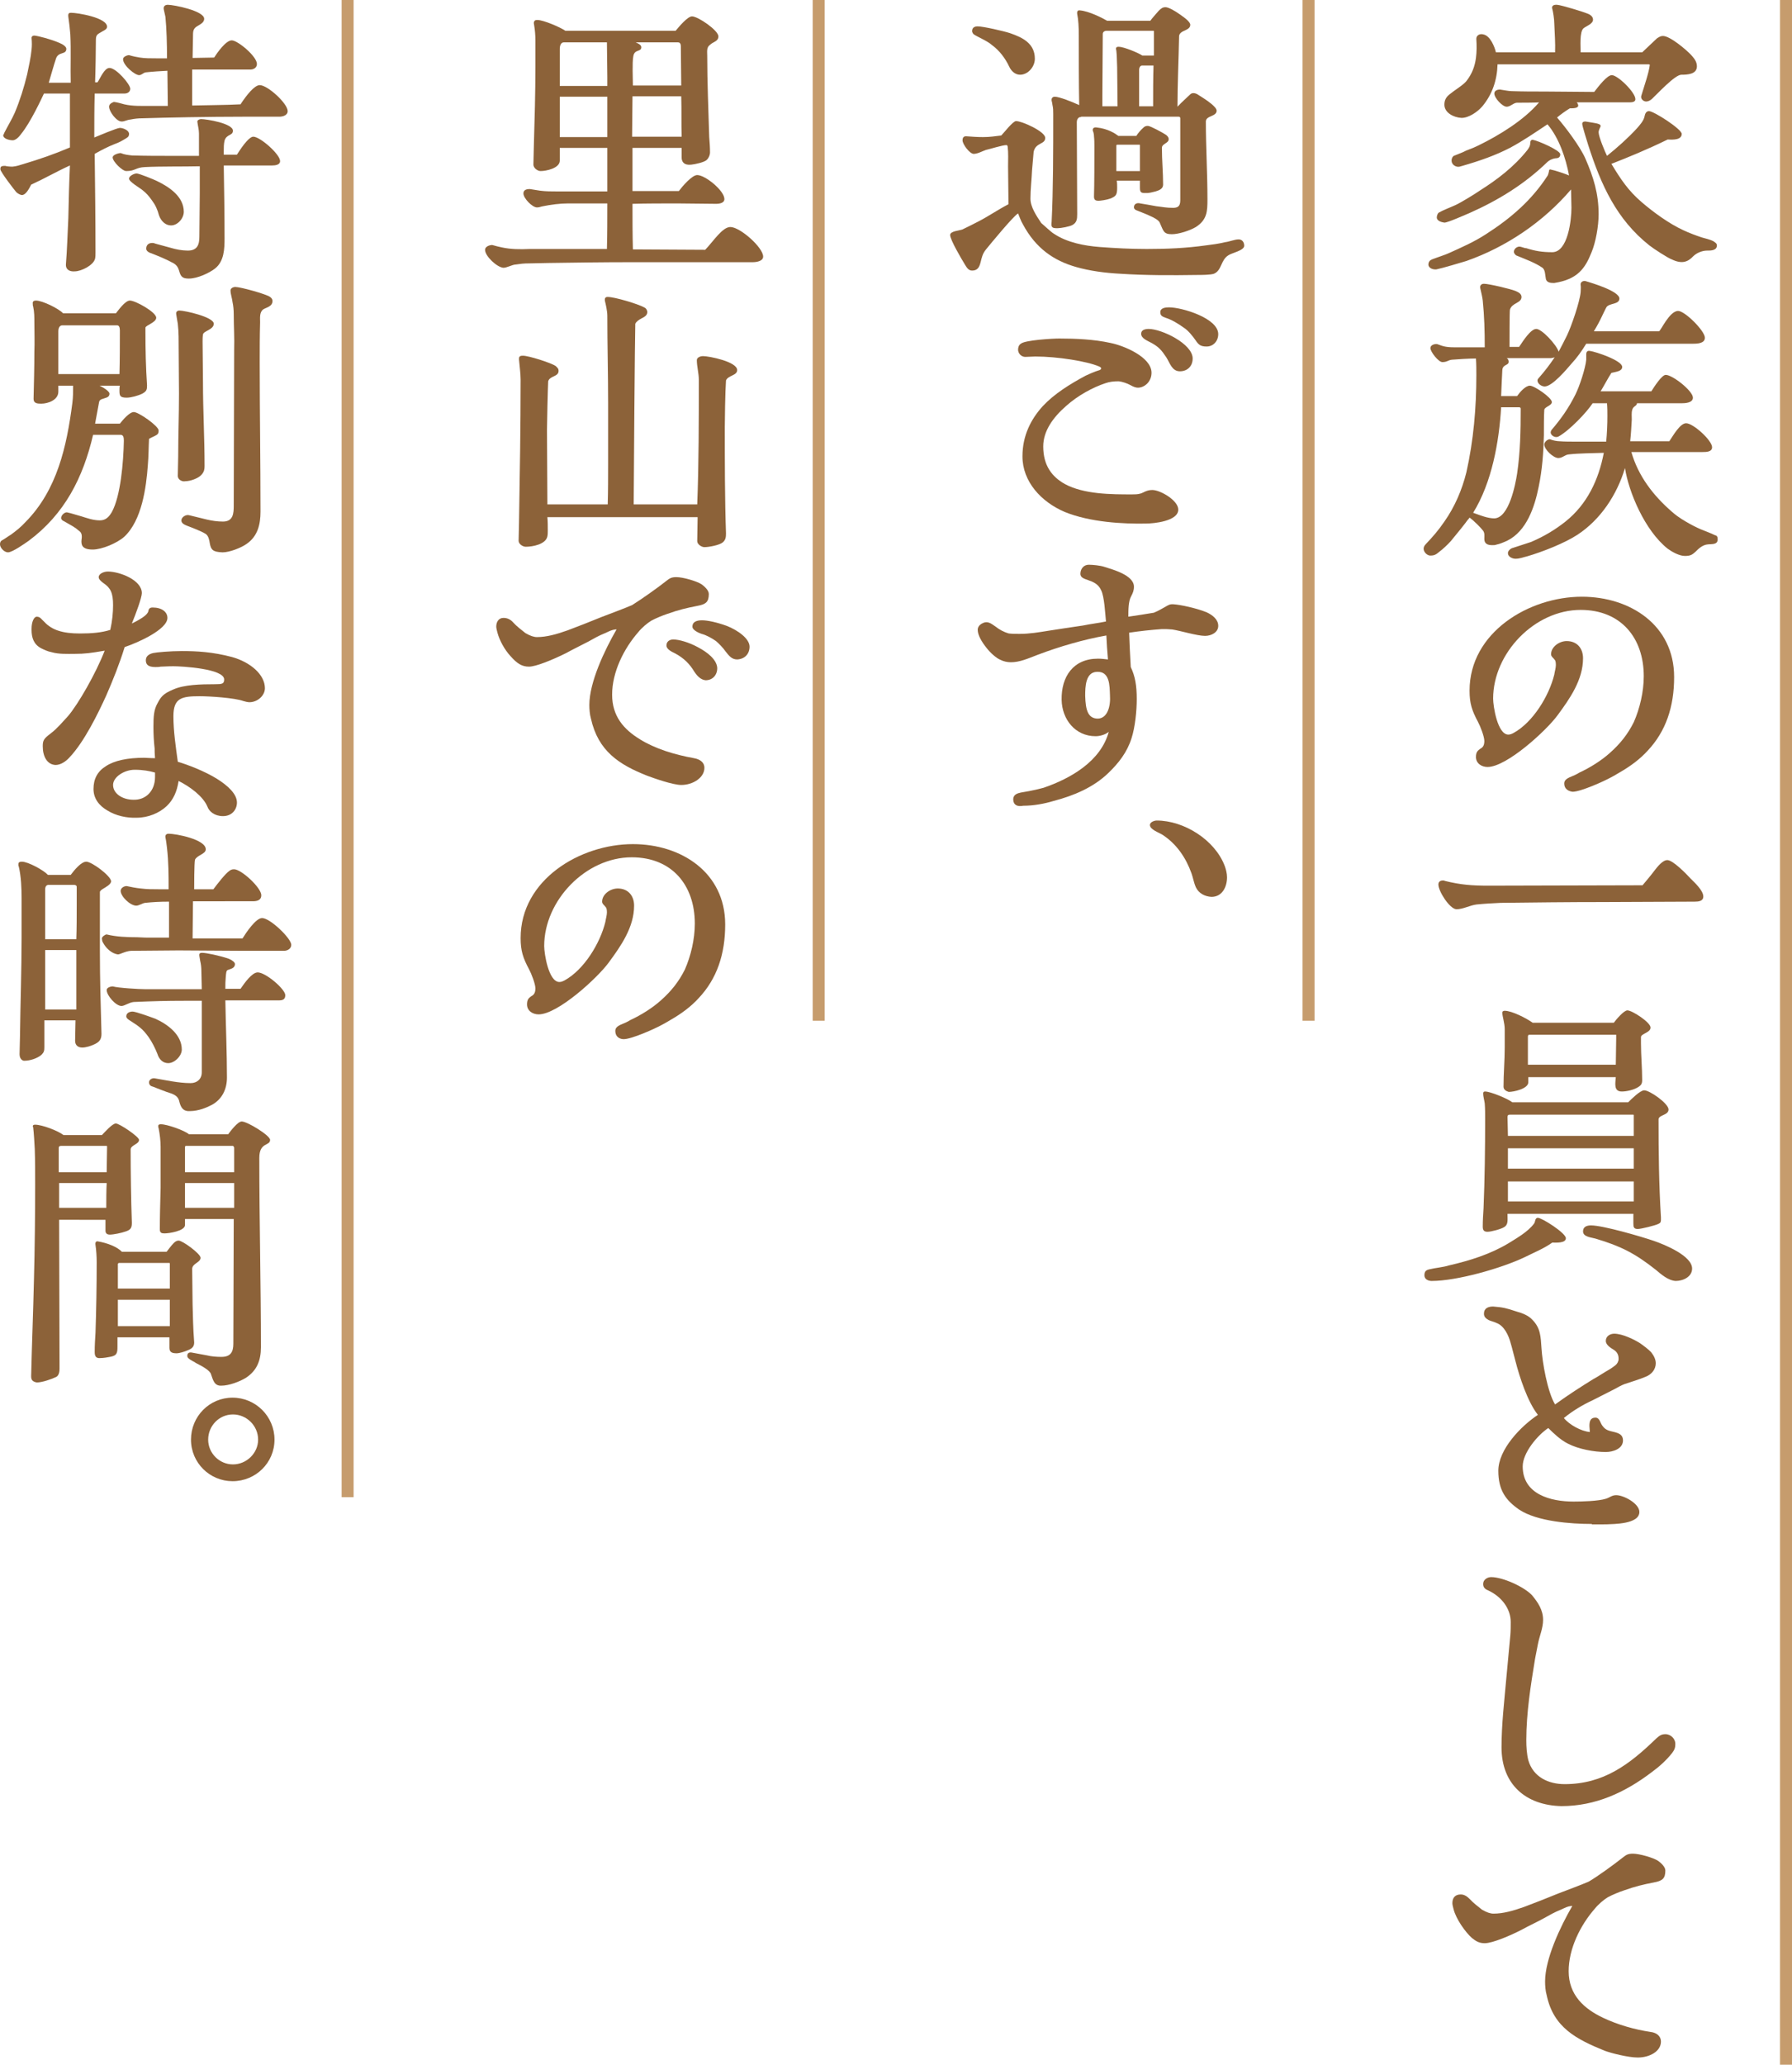 <?xml version="1.0" encoding="utf-8"?>
<!-- Generator: Adobe Illustrator 29.4.0, SVG Export Plug-In . SVG Version: 9.03 Build 0)  -->
<svg version="1.1" id="レイヤー_1" xmlns="http://www.w3.org/2000/svg" xmlns:xlink="http://www.w3.org/1999/xlink" x="0px"
	 y="0px" viewBox="0 0 448.5 516.6" style="enable-background:new 0 0 448.5 516.6;" xml:space="preserve">
<style type="text/css">
	.ドロップシャドウ{fill:none;}
	.光彩_x0020_外側_x0020_5_x0020_pt{fill:none;}
	.青のネオン{fill:none;stroke:#8AACDA;stroke-width:7;stroke-linecap:round;stroke-linejoin:round;}
	.クロムハイライト{fill:url(#SVGID_1_);stroke:#FFFFFF;stroke-width:0.363;stroke-miterlimit:1;}
	.ジャイブ_GS{fill:#FFDD00;}
	.Alyssa_GS{fill:#A6D0E4;}
	.st0{fill:#8C6239;}
	.st1{fill:none;stroke:#C69C6D;stroke-width:3;stroke-miterlimit:10;}
</style>
<linearGradient id="SVGID_1_" gradientUnits="userSpaceOnUse" x1="224.274" y1="0" x2="224.274" y2="-1">
	<stop  offset="0" style="stop-color:#656565"/>
	<stop  offset="0.618" style="stop-color:#1B1B1B"/>
	<stop  offset="0.629" style="stop-color:#545454"/>
	<stop  offset="0.983" style="stop-color:#3E3E3E"/>
</linearGradient>
<g>
	<g>
		<g>
			<path class="st0" d="M388.7,70.8c-0.6,0-1.6-0.1-1.8-1s-0.1-2.4-1-2.9c-1.8-1.2-4-2-6.2-2.9c-0.4-0.1-0.8-0.6-0.8-1
				c0-0.7,0.7-1.3,1.4-1.3c0.4,0,1.2,0.4,1.7,0.4c2.2,0.7,4,1,6.5,1c3.9,0,4.8-8,4.8-11.1c0-1.5-0.1-3.1-0.1-4.6
				c-6.9,8.1-16.2,14.4-26.2,17.9c-1.3,0.4-6,1.8-7.5,2.1c-0.8,0.1-2-0.3-2-1.2c0-0.7,0.4-1.1,0.9-1.3c1-0.4,3.5-1.2,4.3-1.6
				c3.3-1.5,6.1-2.7,9.2-4.7c6.4-4.1,11.5-8.6,15.4-14.6c0.1-0.1,0.3-0.7,0.4-1.3c0-0.2,0.1-0.3,0.3-0.3c0.1,0,0.1,0,0.4,0.1
				c0.7,0.1,3.7,1.1,4.3,1.4c-0.8-4.3-2.5-9.4-5.4-12.8c-3,2-6.2,4.2-9.4,5.9c-3.7,1.9-7.4,3.2-11.9,4.5l-0.7,0.2
				c-0.9,0.2-2-0.5-2-1.5c0-0.6,0.3-1.2,0.8-1.3c0.9-0.4,1.9-0.7,2.8-1.2c1.1-0.4,2.3-0.9,3.3-1.4c4.9-2.4,11.2-6.2,15-10.7
				c-0.3,0.1-5.3,0.1-5.6,0.1c-0.9,0.1-1.6,1-2.5,1c-1.1,0-3.1-2.2-3.1-3.3c0-0.8,0.9-1,1.4-1c0.7,0.1,2.2,0.4,2.9,0.4
				c2.9,0.1,5.4,0.1,8.4,0.1c4.1,0,8.8,0.1,12.3,0.1c1-1.3,3.2-4.2,4.4-4.2c1.5,0,5.9,4.3,5.9,6c0,0.9-1.2,0.8-1.9,0.8h-12.8
				c0.2,0.1,0.4,0.6,0.4,0.8c0,0.7-1.3,0.7-2.1,0.7c-1,0.6-2.4,1.6-3.2,2.3c2.1,2.4,5.8,7.3,7.1,10.3c2,4.6,3.3,8.7,3.3,13.9
				c0,2.9-0.7,7-1.8,9.6c-1.6,4-3.5,6.7-9.3,7.6H388.7z M359.6,54.4c0-0.4,0.2-1,0.5-1.2c1-0.6,2.9-1.3,4.2-1.9
				c1.5-0.7,4.9-2.8,6.2-3.7c4.1-2.6,8.4-5.8,11.8-10.1c0.5-0.7,0.7-1.1,0.7-1.8c0-0.4,0.2-0.8,0.7-0.7c1.2,0.2,6.8,2.6,6.8,3.6
				c0,0.7-0.4,1-1.2,1c-0.7,0.1-1.5,0.4-2.2,1.1c-5.6,5.4-12.1,9.4-19.3,12.6c-1,0.4-5.4,2.4-6.3,2.4
				C360.8,55.6,359.6,55.3,359.6,54.4z M361.5,26.2c0-1,0.3-1.8,1.3-2.6c1.2-1,3.4-2.3,4.2-3.3c1.4-1.8,2.1-3.6,2.4-5.8
				c0.2-1.5,0.2-3.2,0.1-4.6c-0.1-1.2,1-1.5,1.7-1.3c1.8,0.3,2.9,3.2,3.2,4.5h14.8c0.1-2.2-0.1-4.7-0.2-7.3c0-1-0.3-2.9-0.5-3.6
				c-0.2-0.6,0.2-1,0.9-1h0.3c1.2,0.1,6.7,1.8,7.6,2.2c0.6,0.2,1.4,0.7,1.4,1.5c0,1.1-1.7,1.6-2.4,2.2c-1,0.9-0.7,4.6-0.7,6h15.4
				l3.7-3.5c0.6-0.4,1-0.6,1.5-0.6c1.8,0,5.9,3.5,7.1,4.8c0.7,0.8,1.4,1.6,1.4,2.8c0,2-2.4,2.1-3.9,2.1c-1.6,0-6,4.8-7.3,6
				c-0.4,0.4-1,0.7-1.5,0.7c-0.7,0-1.5-0.7-1.2-1.5c0.7-2.3,1.9-5.8,2.1-7.6c0-0.1,0-0.2-0.3-0.2h-37.8c-0.1,3.9-1.3,7.5-3.8,10.5
				c-1.2,1.4-3.4,2.9-5.2,2.9C363.8,29.4,361.5,28.2,361.5,26.2z M412.8,61.4c-8.2-6.5-12.1-15.1-15.3-25.1
				c-0.2-0.7-1.5-4.7-1.5-5.3c0-0.5,0.4-0.6,0.8-0.6c0.5,0.1,2,0.3,2.9,0.5c0.7,0.2,0.9,0.3,0.9,0.7c0,0.1-0.5,0.9-0.5,1.5
				c0,1.1,1.6,4.9,2.1,5.9c2.6-2.1,5.2-4.4,7.5-6.9c0.7-0.8,1.7-1.9,1.9-3c0.1-0.6,0.4-1.3,1.1-1.3c1.2,0,8.2,4.5,8.2,5.7
				c0,1.5-2.1,1.5-3.5,1.4c-5.1,2.5-10,4.5-14.1,6.1c2.3,3.8,4.2,6.7,7.6,9.6c2.9,2.5,6.9,5.4,10.4,7c1.5,0.7,3.1,1.3,4.6,1.8
				c1,0.3,2.1,0.5,3,1c0.4,0.3,0.8,0.5,0.8,1c0,1.3-1.5,1.3-2.5,1.3c-1.2,0-2.6,0.6-3.4,1.4c-1.4,1.5-2.9,2-5.4,0.8
				C417.5,64.6,413.8,62.2,412.8,61.4z"/>
			<path class="st0" d="M356.3,137.3c0-0.4,0.2-0.8,0.5-1.1c1.8-1.9,3.2-3.5,4.7-5.7c2.6-3.7,4.4-7.9,5.5-12.3
				c1.8-8,2.5-16.2,2.5-24.3c0-1.4,0-2.8-0.1-4.2c-1.7,0-4.9,0.2-6,0.3c-1,0.1-1.2,0.6-2.4,0.6c-1,0-3-2.6-3-3.5
				c0-0.8,1.1-1.1,1.7-1c1.2,0.4,1.8,0.8,4.3,0.8h7.6c0-4-0.1-7.8-0.5-11.7c-0.1-0.9-0.4-2.1-0.6-3c-0.2-0.7,0.2-1.2,0.9-1.2
				c1.2,0,6.7,1.3,7.9,1.8c0.7,0.3,1.5,0.7,1.5,1.5c0,1.6-2.4,1.4-2.9,3.2c-0.1,0.6-0.1,7.9-0.1,9.3h2.4c1-1.5,2.9-4.5,4.3-4.5
				c1.4,0,5.1,4,5.6,5.7c0.7-1.3,1.4-2.7,2.1-4.1c1.1-2.3,3.2-8.4,3.4-10.8c0-0.4,0.1-1.3,0-1.8c-0.1-0.7,0.5-1,1-1h0.1
				c2.1,0.6,8.6,2.6,8.6,4.4c0,1.5-2.4,1.1-3.2,2.1c-0.3,0.5-0.8,1.6-1.1,2.2c-0.6,1.3-1.3,2.6-2.1,3.9h16.3c0.4,0,2.6-5.1,4.8-5.1
				c1.7,0,6.7,5,6.7,6.7c0,1.4-1.8,1.5-2.9,1.5h-26.8c-1.1,1.8-2.3,3.5-3.7,5c-1.2,1.4-4.8,5.7-6.7,5.7c-0.8,0-1.8-0.7-1.8-1.5
				c0-0.2,0.1-0.4,0.3-0.6c1.5-1.7,2.8-3.4,4-5.2c-0.3,0.1-0.7,0.2-0.9,0.2h-11.1c0.3,0.2,0.5,0.5,0.5,0.9c0,1-1.5,0.6-1.6,2.1
				c-0.1,1.6-0.2,4.4-0.3,6.5h4c0.7-1,2.1-2.6,3.2-2.6c1.1,0,5.5,3,5.5,4.1c0,0.9-1.9,1.2-1.9,2c-0.1,1.3-0.1,4.6-0.1,6.3
				c-0.1,4.3-0.4,8.6-1.3,12.9c-1,5-3,11.1-7.9,13.5c-0.9,0.4-1.8,0.8-2.8,1c-0.1,0.1-0.7,0.1-0.9,0.1c-1,0-2.1-0.2-2-1.8
				c0-0.7,0.1-1.2-0.3-1.8c-0.6-0.8-2.3-2.5-3.4-3.3c-0.1,0.1-0.2,0.4-0.4,0.5c-0.7,1-2.8,3.6-4.3,5.4c-0.8,0.9-2.1,2.1-2.8,2.6
				c-0.8,0.7-1.3,1-2.2,1C357.3,139.1,356.3,138.2,356.3,137.3z M379.7,118.5c0.8-5.4,0.9-10.8,0.9-16.2c0-0.4-0.3-0.4-0.5-0.4h-4.4
				c-0.5,8.6-2.3,18.8-7,26.4c1.9,0.7,3.7,1.4,5.3,1.4C377.7,129.6,379.3,121.1,379.7,118.5z M377.4,138.4c0-0.6,0.7-1.2,1.2-1.3
				l4.6-1.5c3.5-1.5,6.2-3.2,8.6-5.1c5.4-4.3,8.3-10.4,9.6-17.2c-2.9,0.1-6.2,0.1-8.8,0.4c-1,0.1-1.5,0.9-2.6,0.9
				c-1.2,0-3.5-2.1-3.5-3.4c0-0.6,0.8-1.3,1.4-1.3c0.7,0.3,1.8,0.5,2.4,0.5c1.2,0.1,2.8,0.1,4.5,0.1h7.2c0.2-2.1,0.3-4.3,0.3-6.4
				c0-1,0-2.1-0.1-3.2h-3.6c-1.5,2.3-5.8,6.8-8.5,8.3c-0.9,0.5-2-0.3-2-1c0-0.2,0.1-0.4,0.2-0.6c2.4-2.8,4.3-5.5,6-8.9
				c1-2,2.5-6.5,2.7-8.7v-1.3c0-0.7,0.3-1,0.9-0.9c1.5,0.2,8.1,2.4,8.1,4c0,1.1-1.5,1.2-2.7,1.5c-0.8,1.2-2,3.5-2.7,4.6h12.7
				c0.7-1.1,2.6-4.1,3.6-4.1c1.7,0,6.8,4,6.8,5.7c0,1.3-1.9,1.4-2.9,1.4h-11.1c0,0.7-1,0.7-1.2,1.7c-0.2,0.7-0.1,1.6-0.1,2.4
				c-0.1,1.8-0.2,3.6-0.4,5.4h9.8c1-1.5,2.7-4.5,4.2-4.5c1.8,0,6.5,4.3,6.5,6c0,1.2-1.5,1.2-2.4,1.2h-17.8c1.7,6,5.5,10.9,10.1,14.9
				c1.7,1.6,5.1,3.5,7.2,4.4c1.2,0.5,2.6,1,3.6,1.5c0.5,0.1,0.7,0.4,0.7,1c0,1.4-1.3,1.2-2.4,1.3c-1.4,0.1-2.4,1.1-3.2,1.9
				c-0.7,0.6-1.1,1-2.6,1c-1.4,0-3.2-1-4.3-1.8c-5.8-4.6-9.8-14.3-10.7-20.2c-2,6.7-6.1,12.9-11.9,16.7c-3.2,2.1-8.8,4.3-12.6,5.4
				c-0.9,0.2-1.8,0.6-2.9,0.6C378.5,139.8,377.4,139.3,377.4,138.4z"/>
			<path class="st0" d="M391.5,196c0-0.8,0.7-1.2,1.3-1.5c1-0.4,1.7-0.7,2.5-1.2c2.6-1.2,5.5-3,7.6-4.9c2.6-2.3,4.5-4.7,6-7.7
				c1.5-3.4,2.5-7.6,2.5-11.5c0-9.6-5.7-16.6-15.8-16.6c-11.5,0-21.9,10.8-21.9,22.2c0,1.9,1.1,9,3.8,9c0.5,0,0.9-0.2,1.3-0.4
				c4.9-2.7,8.9-9.3,10.2-14.6c0.1-0.7,0.4-1.7,0.4-2.4s-0.1-1-0.2-1.2c-0.4-0.6-1-0.9-1-1.5c0-1.9,2.1-3.3,3.9-3.3
				c2.6,0,4.1,1.8,4.1,4.3c0,5.4-3.3,10.1-6.4,14.3c-2.8,3.8-12.7,12.9-17.5,12.9c-1.5,0-2.9-0.9-2.9-2.5c0-1.3,0.5-1.6,1-2
				c0.5-0.3,1.1-0.6,1.1-2c0-1.1-1-3.7-1.6-4.8c-1.5-2.8-2.1-4.6-2.1-7.8c0-14.6,14.9-23.5,28.1-23.5c12.1,0,23.1,7.1,23.1,20.1
				c0,7.5-2.1,13.6-6.6,18.4c-1.9,2.1-4.3,3.9-7.1,5.5c-0.5,0.3-1.5,0.9-2.1,1.2c-1.8,1-7.6,3.6-9.6,3.6
				C392.8,198,391.5,197.6,391.5,196z"/>
			<path class="st0" d="M360,221.3c0-0.7,0.5-1,1.1-1c0.2,0,0.4,0,0.5,0.1c4,1,6.9,1.2,11,1.2c12.9,0,25.6-0.1,38.5-0.1
				c1-1.2,2.1-2.5,3-3.7c0.7-0.9,2-2.6,3.2-2.6c1.4,0,4.8,3.5,5.8,4.6c1,1,3.2,3,3.2,4.5c0,1.2-1.2,1.3-2.2,1.3
				c-7.6,0-15.4,0.1-23.1,0.1c-8.5,0-16.9,0.1-25.4,0.2c-2,0.1-4,0.2-6,0.4c-1.7,0.2-3.4,1.2-5.1,1.2C362.8,227.4,360,223,360,221.3
				z"/>
			<path class="st0" d="M356.5,319.1c0-1,0.4-1.3,1.2-1.5c1.6-0.4,3.4-0.5,5-1c5.2-1.2,10.3-2.8,14.8-5.5c2.1-1.3,4.9-2.9,6.4-4.9
				c0.4-0.4,0.2-1.5,1-1.5c1,0,7,3.8,7,5.1s-2.5,1.1-3.4,1.1c-2.1,1.5-4.6,2.5-7,3.7c-5.7,2.7-16.8,5.9-23.2,5.9
				C357.5,320.5,356.5,320.1,356.5,319.1z M371.1,306.9c0-1.5,0.1-3.1,0.2-4.6c0.3-7.4,0.4-14.8,0.4-22.3c0-1.3,0-2.6-0.1-3.9
				c-0.1-0.8-0.4-1.8-0.4-2.5c0-0.4,0.2-0.5,0.5-0.5c1.3,0,5.7,1.8,6.8,2.7h29c0.7-0.7,3-3,4-3c1.4,0,6.1,3.3,6.1,4.8
				s-2.5,1.3-2.5,2.5c0,8.2,0.1,16.4,0.6,24.5v0.6c0,0.5-0.1,0.8-0.6,1c-0.7,0.4-4.4,1.3-5.2,1.3c-1,0-1.1-0.5-1.1-1.4v-2.4h-31.5
				v0.4c0,1.1,0.2,2.3-0.8,2.9c-0.7,0.5-3.3,1.2-4.2,1.2S371.1,307.8,371.1,306.9z M376.3,271.9c0-3.3,0.3-6.5,0.3-9.8v-4.6
				c0-1.5-0.6-3.2-0.6-4.1c0-0.4,0.3-0.5,0.6-0.5c1.8,0,5.5,1.9,7,3h20.3c0.5-0.7,2.5-3.1,3.4-3.1c1.2,0,5.8,3,5.8,4.3
				s-2.4,1.5-2.4,2.4v1.5c0,3.1,0.3,6.2,0.3,9.2c0,0.9-0.2,1.3-1,1.8c-1.1,0.7-2.9,1.1-4.1,1.1c-2.1,0-1.6-2.1-1.5-3.6h-21.9v1.3
				c0,1.6-3.6,2.4-4.9,2.4C376.9,273,376.3,272.6,376.3,271.9z M408.9,284.2V279c0-0.1-0.1-0.1-0.2-0.1h-30.8
				c-0.4,0-0.6,0.1-0.6,0.6c0,1.5,0.1,3.1,0.1,4.7H408.9z M377.4,287.3v5.1h31.5v-5.1H377.4z M377.4,295.6v5h31.5v-5H377.4z
				 M382.4,266.4h22c0-2.2,0.1-4.4,0.1-6.6v-0.9h-21.7c-0.4,0-0.4,0.3-0.4,0.6V266.4z M414.4,317.7c-5.2-4.1-8.7-5.9-15.1-7.8
				c-1-0.3-3.1-0.4-3.1-1.8c0-1.2,1-1.5,2-1.5c3,0,12.6,2.8,15.8,3.9c2.6,0.9,9.5,3.7,9.5,6.9c0,2.1-2.3,3.1-4.1,3.1
				C417.5,320.4,415.7,318.8,414.4,317.7z"/>
			<path class="st0" d="M398.4,381.3c-5.2,0-13.7-0.6-18.2-3.6c-3.3-2.3-5.2-4.8-5.2-9.7c0-5.4,5.7-11.2,9.9-14
				c-2.6-3.3-4.6-9.5-5.6-13.4c-0.4-1.4-0.8-3.2-1.2-4.5c-0.5-1.9-1.6-4.4-3.6-5.1c-0.6-0.3-1.2-0.4-1.9-0.7
				c-0.7-0.4-1.2-0.8-1.2-1.6c0-1.4,1.1-1.8,2.3-1.8c2.5,0.2,3.3,0.4,5.7,1.2c1.8,0.5,3.2,1.1,4.1,2.1c2.1,2.1,2.1,4.3,2.3,7.1
				c0.2,3.5,1.5,11,3.4,14.1c3.3-2.4,6.6-4.5,9.5-6.3c1.3-0.7,2.6-1.6,4-2.4c0.4-0.2,1.2-0.8,1.6-1.1c0.5-0.4,0.8-1,0.8-1.6
				c0-1.1-0.4-1.8-1.4-2.4c-1.2-0.7-1.8-1.4-1.8-2.1c0-1.2,1.1-1.8,2.1-1.8c2.1,0,5.1,1.5,6.5,2.4c0.7,0.5,2.1,1.5,2.8,2.3
				c0.7,0.9,1.1,1.8,1.1,2.7c0,1.5-1,2.8-2.6,3.4c-1.7,0.7-3.4,1.2-5.2,1.8c-0.8,0.3-1.7,0.8-2.4,1.2l-5.5,2.8
				c-2.6,1.2-5.1,2.7-7.3,4.5c1.4,1.7,4.3,3.3,6.5,3.5l-0.1-1.5c0-1.1,0.2-2.1,1.5-2.1c1.1,0,1.2,1.4,1.8,2.1
				c0.8,1.1,1.7,1.2,2.9,1.5c1.2,0.3,2.2,0.7,2.2,2.1c0,2.1-2.5,2.9-4.3,2.9c-2.9,0-6.8-0.7-9.5-2.1c-1.8-0.9-3.5-2.5-4.9-3.9
				c-2.7,1.8-6.4,6.2-6.4,9.6c0,7,7,8.8,12.7,8.8c2.1,0,6.2-0.1,8.1-0.7c1-0.3,1.5-0.9,2.6-0.9c1.9,0,5.8,2.1,5.8,4.2
				c0,3.1-6.5,3-8.3,3.1H398.4z"/>
			<path class="st0" d="M375.8,437.2c0-5.8,0.7-11.6,1.2-17.3l1-10.7c0.1-1.1,0.1-2.3,0.1-3.4c0-3.2-2.2-6.3-5.7-7.9
				c-1-0.4-1.2-1-1.2-1.6c0-1,1-1.7,2-1.7c2.9,0,8.2,2.4,10.2,4.5c1.5,1.8,2.8,3.7,2.8,6.2c0,2.1-0.9,4-1.3,6.1l-0.7,3.6
				c-1.1,6.7-2.2,13.6-2.2,20.4c0,1.6,0.1,3.4,0.5,5c1.2,4.2,5,6,9.1,6c9.7,0,16.2-4.9,22.9-11.4c0.7-0.6,1.2-1.1,2.3-1.1
				c1.4,0,2.5,1.2,2.5,2.4c0,1-0.2,1.5-0.8,2.3c-1.4,1.8-3.3,3.5-5.1,4.8c-6.7,5.1-14.1,8.5-22.6,8.5
				C381.8,451.7,375.8,446.4,375.8,437.2z"/>
			<path class="st0" d="M401.6,513.1c-7.1-2.9-12.8-5.8-14.5-13.9c-0.3-1-0.4-2.4-0.4-3.4c0-5.7,3.8-13.7,6.8-18.9
				c-0.1-0.1-0.7,0.1-0.9,0.1c-0.8,0.2-1.6,0.7-2.4,1c-1,0.4-2.3,1.1-3.7,1.9s-4,2-5.6,2.9c-2.7,1.4-7.3,3.4-9.3,3.4
				c-1.4,0-2.2-0.5-3.2-1.3c-1.7-1.5-4-4.8-4.6-7.2c-0.1-0.4-0.3-1.1-0.3-1.5c0-1.4,0.7-2.2,2.1-2.2c0.9,0,1.6,0.5,2.3,1.2
				c0.8,0.9,2,1.8,3,2.6c1.2,0.7,2.1,1,2.9,1c2.4,0,4.9-0.7,7.7-1.7c2.7-1,5.7-2.2,8.4-3.3c2.6-1,5.6-2.1,7.7-3
				c2.1-1.2,6.5-4.4,8.5-6c0.9-0.7,1.3-1,2.6-1c1.6,0,5.1,1,6.3,1.8c0.7,0.5,1.8,1.5,1.8,2.4c0,2-0.7,2.6-2.9,3
				c-2.6,0.5-4.7,1-7.5,2c-1.2,0.4-2.9,1.1-4,1.7c-1,0.6-2.4,1.8-3.2,2.8c-3.7,4.2-6.6,10.1-6.6,15.7c0,5.9,3.8,9.4,8.7,11.7
				c3.6,1.7,7.8,2.9,11.8,3.5c1.7,0.2,2.6,1.2,2.6,2.4c0,2.5-2.9,4-5.8,4C407.5,514.8,403.2,513.7,401.6,513.1z"/>
			<path class="st0" d="M280.5,68.5c-3.9-0.2-7.7-0.7-11.2-1.7c-5.6-1.6-10.1-4.7-13.3-10.7c-0.5-0.8-0.8-1.8-1.2-2.7
				c-1.2,0.7-6.8,7.5-8.1,9.1c-0.8,1-1,2-1.3,3.2c-0.3,1.1-0.7,2-2.1,2c-1,0-1.4-0.9-1.8-1.5c-0.8-1.3-3.7-6.2-3.7-7.4
				c0-1,2.4-1.1,3.1-1.4c1.3-0.6,2.6-1.3,4-2c2.7-1.4,4.8-2.9,7.5-4.3c0-3.2-0.1-6.3-0.1-9.5c0-1.6,0.1-3.3-0.1-4.9
				c0-0.1-0.1-0.4-0.3-0.4c-1,0-4.1,1-5.1,1.2c-0.9,0.3-2.1,1-3.1,1c-1,0-2.8-2.4-2.8-3.4c0-0.5,0.2-1,0.8-1h0.2
				c1.3,0.1,2.7,0.2,4.1,0.2c1.8,0,2.9-0.2,4.6-0.4c0.7-0.7,2.9-3.6,3.7-3.6c1.5,0,7.3,2.6,7.3,4.2c0,1.7-2.4,1.1-2.9,3.5l-0.4,4.6
				c-0.1,2.4-0.4,4.8-0.4,7.1c0,2.1,1.5,4.3,2.7,6.1c0.5,0.4,2.6,2.4,3.2,2.7c3.3,2.2,7.6,3,11.4,3.3c4,0.3,7.8,0.5,11.8,0.5
				c5,0,9.8-0.2,14.8-0.9c1.6-0.2,3.2-0.4,4.8-0.8c1-0.1,2.4-0.7,3.4-0.7c0.9,0,1.4,0.7,1.4,1.6c0,1.2-3.2,1.8-4,2.4
				c-1.9,1.2-1.6,3.8-3.6,4.6c-0.9,0.3-3.2,0.3-4.1,0.3C293,68.9,286.6,68.9,280.5,68.5z M252.6,16.7c-1-2.1-2.4-4-4.3-5.4
				c-1.2-1.1-4-2.2-4.7-2.8c-0.1-0.2-0.3-0.4-0.3-0.7c0-0.9,0.6-1.2,1.4-1.2c1.4,0,6.6,1.2,8.1,1.7c3.2,1.1,6.2,2.6,6.2,6.4
				c0,2-1.7,4-3.7,4C254.1,18.7,253.1,17.8,252.6,16.7z M290.3,55.8c-0.2-0.7-1.6-1.4-2.3-1.7c-1-0.5-2.4-1-3.6-1.5
				c-0.3-0.1-0.6-0.4-0.6-0.7c0-1,0.9-1.2,1.6-1c0.7,0.1,2.9,0.5,4,0.7c1.8,0.2,2.4,0.4,4.2,0.4c1.2,0,1.8-0.4,1.8-1.9V29.6
				c0-0.2-0.1-0.4-0.4-0.4h-24.4c0,0.1-0.1,0.1-0.3,0.1c-0.5,0.1-0.8,0.7-0.8,1.2c0,7.3,0.1,16.2,0.1,23.1c0,1.2-0.1,2.1-1.2,2.7
				c-0.7,0.4-2.9,0.8-3.7,0.8c-1.3,0-1.7-0.1-1.5-1.6c0.4-7.9,0.4-17.9,0.4-26.9c0-1,0-1.5-0.2-2.4c0-0.2-0.1-0.6-0.2-1
				c-0.1-0.7,0.3-1,0.8-1c1.1,0,4.4,1.3,6.1,2.1C270,20.7,270,14.5,270,8.7c0-1.8-0.1-3.8-0.4-5.2c-0.1-0.7,0.2-1,0.7-0.9
				c2.3,0.2,5.6,1.9,6.8,2.6h10.8c0.4-0.6,1.5-1.8,2.1-2.5c0.6-0.6,1-0.9,1.7-0.9s2.2,0.8,3.6,1.8c1.3,0.9,2.6,1.9,2.6,2.6
				c0,0.8-0.7,1.1-1.3,1.4c-0.7,0.3-1.5,0.7-1.5,1.5c-0.1,5.4-0.4,12.1-0.4,17.6c1.1-1.2,2.4-2.3,3.2-3.1c0.4-0.4,1.1-0.4,1.8,0
				c0.6,0.4,2.3,1.4,3.5,2.4c0.7,0.6,1.3,1.2,1.3,1.7c0,1.5-2.7,1.2-2.7,2.7c0,6.5,0.4,12.9,0.4,19.5c0,3-0.1,5.1-2.9,6.9
				c-1.5,0.9-4.3,1.8-6,1.8C291.2,58.6,291.2,57.8,290.3,55.8z M273.8,49.2c0.1-3.4,0.1-8.5,0.1-12.5c0-0.9,0-1.7-0.1-2.6
				c0-0.4-0.1-1-0.3-1.4c-0.1-0.7,0.4-0.9,1-0.8c2.8,0.3,4.6,1.5,5.4,2.1h4.5c0.3-0.5,1.1-1.5,1.7-2c0.4-0.4,0.7-0.5,1.2-0.5
				c0.6,0,3.7,1.7,4.3,2.1c0.4,0.2,0.9,0.7,0.9,1.2c0,1.1-1.7,1.1-1.7,2.2c0,3.1,0.3,6.1,0.3,9.2c0,1-0.9,1.4-1.9,1.7
				c-0.8,0.2-1.6,0.4-2.1,0.4c-1.2,0-1.8,0.1-1.8-1.2v-1.9h-5.8c0.1,0.5,0.1,1.3,0.1,1.8c0,1.6-0.3,2-1.1,2.4
				c-0.6,0.4-2.1,0.7-3.1,0.8C274.4,50.3,273.8,50.2,273.8,49.2z M275.9,26.6h3.8l-0.1-9.8c0-1-0.1-1.9-0.1-2.9
				c0-0.4-0.1-0.9-0.1-1.2c-0.2-0.7-0.1-1,0.6-1c1.2,0,4.9,1.5,5.9,2.2h2.9v-6c0-0.1,0-0.2-0.1-0.2H277c-0.7,0-1,0.4-1,0.8
				c0,5-0.1,10.4-0.1,15.4V26.6z M279.4,42.8h5.9v-6.5c0-0.1-0.1-0.1-0.2-0.1h-5.4c-0.3,0-0.3,0.1-0.3,0.4V42.8z M285.1,26.6h3.5
				c0-3.5,0-6.8,0.1-10.2h-2.9c-0.4,0-0.7,0.5-0.7,1.1V26.6z"/>
			<path class="st0" d="M266.5,128.1c-5.9-2.5-10.6-7.6-10.6-13.9c0-5.2,2.1-9.3,5.1-12.6c2.9-3.1,6.8-5.5,10.7-7.6
				c0.4-0.2,2.4-1.1,3.5-1.4c0.2-0.1,0.4-0.2,0.4-0.4s-0.1-0.3-0.5-0.5c-3-1.3-10.4-2.5-16-2.5c-0.7,0-1.8,0.1-2.5,0.1
				c-1,0-1.8-0.9-1.8-1.8c0-0.6,0.2-1.2,0.7-1.5c1-0.9,7.9-1.3,9.6-1.3c4.1,0,8.7,0.2,12.8,1.1c3.5,0.7,10.1,3.5,10.3,7.3
				c0.1,2.3-1.7,3.9-3.4,3.9c-0.5,0-1.1-0.2-1.8-0.6c-0.9-0.5-2.1-0.9-3-1c-1.2,0-2.3,0.1-3.4,0.5c-3,1-6.8,3-9.8,5.7
				c-3.2,2.8-5.7,6.2-5.7,10.1c0,4.8,2.2,7.6,5.4,9.4c4.8,2.6,11.7,2.6,16.8,2.6c0.7,0,1.4,0,2.1-0.2c0.8-0.2,1.5-0.9,3-0.9
				c2,0,6.5,2.6,6.5,4.9c0,2.9-6.1,3.5-8.2,3.5C281.2,131.1,272.9,130.7,266.5,128.1z M291.9,89.4c-1.2-1.8-1.9-2.6-3.7-3.6
				c-0.9-0.5-2.6-1.1-2.6-2.3c0-1,1.1-1.2,1.9-1.2c3.2,0,11,3.7,11,7.4c0,1.9-1.3,3.2-3.2,3.2C293.3,92.9,292.8,90.8,291.9,89.4z
				 M299.2,85.1c-0.7-1-1.8-2.4-2.9-3.1c-1.4-1-3-2-4.6-2.5c-0.8-0.3-1.3-0.5-1.3-1.4c0-1.1,1.4-1.2,2.2-1.2
				c3.2,0,12.3,2.7,12.3,6.7c0,1.7-1.2,3.1-2.9,3.1C300.5,86.7,300,86.3,299.2,85.1z"/>
			<path class="st0" d="M253.6,200.2c-0.1-1.4,1-1.7,1.9-1.9c1.8-0.3,3.9-0.7,5.7-1.2c6.7-2.3,14.3-6.6,16.3-14
				c-0.8,0.7-2.2,1.1-3.3,1.1c-5.1,0-8.4-4.2-8.5-9.1c-0.1-5.8,2.9-10.3,9.1-10.3c0.8,0,1.7,0.1,2.5,0.2c-0.2-2.2-0.3-4-0.4-6
				c-5.7,1-11.8,2.8-17.1,4.8c-2.6,1-4.6,1.9-6.8,1.9c-0.9,0-1.8-0.2-2.6-0.6c-1-0.4-2.5-1.7-3.5-3c-1.2-1.5-2.2-3.2-2.2-4.5
				c0-0.6,0.3-1.1,0.9-1.5c1.5-0.9,2.3-0.2,3.6,0.7c0.9,0.7,1.9,1.3,3.3,1.7c0.9,0.1,1.8,0.1,2.7,0.1c2.5,0,4.8-0.4,7.3-0.8
				c2.7-0.4,5.7-0.9,8.6-1.3c1.9-0.4,3.8-0.6,5.7-1c-0.2-2-0.4-6.2-1.2-7.8c-1.4-3.2-5.4-2.1-5.2-4.3c0.1-1.3,1-2.1,2.1-2.1
				c1,0,2.9,0.2,3.8,0.5c2.2,0.7,7.5,2.1,7.5,5c0,1-0.3,1.6-0.7,2.4c-0.7,1.2-0.7,3.5-0.7,5.1c2.2-0.3,4.5-0.7,6.4-1
				c1.2-0.5,2-1,2.9-1.5c0.7-0.4,1.1-0.7,2.1-0.6c1.5,0.1,5.5,0.9,8.2,2c1.5,0.7,2.9,1.8,2.9,3.4c0,1.6-1.7,2.5-3.3,2.5
				c-2,0-6.2-1.3-8.2-1.6c-1-0.1-1.6-0.1-2.6-0.1c-2.8,0.2-5.5,0.5-8.2,0.9c0.1,2.6,0.2,5.4,0.4,8.6c1.1,2.3,1.5,4.6,1.5,8
				c0,3-0.4,7-1.3,9.8c-1.1,3.5-3.2,6.2-5.8,8.7c-3.7,3.6-8.7,5.7-13.7,7c-2.3,0.7-5,1.2-7.6,1.2
				C254.6,201.9,253.7,201.4,253.6,200.2z M277.8,173.9c-0.1-2.3,0-6-3.3-5.8c-2.8,0.1-2.9,3.7-2.9,6c0.1,3.6,0.7,5.7,3.2,5.7
				C277.2,179.7,278,176.7,277.8,173.9z"/>
			<path class="st0" d="M299.3,222c-0.5-1.1-0.7-2.4-1.1-3.5c-1.4-3.9-3.7-7.3-7.2-9.6c-0.9-0.6-3.2-1.3-3.2-2.5
				c0-0.7,1.1-1.1,1.7-1.1c6.8,0,14.5,4.8,17,11.3c0.3,0.8,0.6,1.9,0.6,2.9c0,2.4-1.2,4.9-3.9,4.9C301.5,224.3,300,223.5,299.3,222z
				"/>
			<path class="st0" d="M121.4,62.5c0-0.8,1.1-1.2,1.8-1.2c1,0.3,1.5,0.4,2.4,0.6c2.3,0.5,4.6,0.5,6.9,0.4h19.4
				c0.1-3.7,0.1-7.6,0.1-11.4h-9.8c-2.1,0-4.3,0.3-6.3,0.7c-0.6,0.1-0.9,0.3-1.5,0.3c-1.2,0-3.4-2.3-3.4-3.5c0-1,1-1.1,1.6-1.1
				c1.2,0.2,1.9,0.3,2.5,0.4c1.5,0.2,2.9,0.2,4.4,0.2H152V37h-11.9v3.2c0,1.9-3.4,2.6-4.8,2.6c-0.8,0-1.8-0.8-1.8-1.6
				c0-1.4,0.1-2.9,0.1-4.3c0.2-6.8,0.4-13.5,0.4-20.3v-6.5c0-1.2-0.1-2.5-0.3-3.7c0-0.2-0.1-0.4-0.1-0.7C133.7,5.1,134,5,134.5,5
				c1.5,0,5.7,1.8,7,2.7h27.6c0.9-1.1,3-3.6,4.1-3.6c1.5,0,6.6,3.5,6.6,5c0,0.7-0.4,1.1-1.2,1.5c-0.4,0.2-0.8,0.5-1,0.7
				c-0.8,0.6-0.6,1.7-0.6,2.6c0,6.5,0.3,13.7,0.5,20.4c0.1,1.2,0.2,2.5,0.2,3.8c0,0.7-0.3,1.4-0.8,1.9c-0.6,0.6-2.9,1.1-3.9,1.2
				c-1.8,0.2-2.4-0.7-2.4-1.8V37h-12.3v10.8h11.6c0.9-1.2,3.3-4,4.6-4c2,0,6.8,3.9,6.8,6c0,1-1.2,1.2-2.1,1.2
				c-3.2,0-6.4-0.1-9.6-0.1c-3,0-8.3,0-11.3,0.1c0,3.8,0,7.6,0.1,11.4l18.1,0.1c2.1-2.2,4.3-5.7,6.3-5.7c2.4,0,8.2,5.1,8.2,7.4
				c0,1.2-1.8,1.4-2.6,1.4h-30.5c-6.9,0-13.8,0.1-20.7,0.2c-1.5,0-3.2,0.1-4.7,0.1c-1.5,0-2.1,0.1-3.6,0.3c-0.8,0.1-2.1,0.8-2.9,0.8
				C124.4,66.9,121.4,64.1,121.4,62.5z M140.1,21.5H152v-2.2c0-2.9-0.1-5.7-0.1-8.7h-10.8c-0.7,0-1,0.8-1,1.6V21.5z M140.1,24.2
				v10.1H152V24.2H140.1z M170.6,34.2c-0.1-3.4,0-6.7-0.1-10.1h-12.2c0,3.4-0.1,6.7-0.1,10.1H170.6z M170.5,21.5
				c0-3.3-0.1-6.6-0.1-9.9c0-0.4-0.1-1-0.7-1h-10.6c0.5,0.2,1.4,0.6,1.4,1.2c0,1.3-1.7,0.4-2,2.3c-0.3,1.6-0.1,5.6-0.1,7.3H170.5z"
				/>
			<path class="st0" d="M174.5,135.4c0-2.1,0.1-4,0.1-6H137c0.1,1.1,0.1,2.2,0.1,3.3c0,0.5,0,1-0.1,1.5c-0.4,2-3.7,2.6-5.4,2.6
				c-0.8,0-1.8-0.7-1.8-1.5c0-1.5,0.1-3,0.1-4.5c0.2-11.6,0.4-24.2,0.4-35.8c0-1.6-0.3-3.7-0.4-5v-0.3c0-0.6,0.4-0.7,1-0.7
				c1.4,0,7.1,1.8,8.2,2.6c0.4,0.4,0.7,0.6,0.7,1.2c0,1.5-2.2,1.2-2.6,2.6c-0.1,1.9-0.3,10.4-0.3,12.1c0,6,0.1,12.7,0.1,18.7h15.1
				c0.1-3.4,0.1-6.8,0.1-10.1v-15.3c0-7.2-0.2-14.6-0.2-21.8c0-1.2-0.4-2.9-0.6-3.7c-0.1-0.7,0.1-1,0.7-1c1.8,0,7.7,1.8,9.1,2.6
				c0.5,0.2,0.8,0.7,0.8,1.2c0,0.8-0.7,1.2-1.5,1.6c-0.7,0.4-1.2,0.7-1.5,1.3c-0.1,2.5-0.4,41.2-0.4,45.2h15.9
				c0.4-10.1,0.4-21.1,0.4-31.2c0-1.6-0.5-3.3-0.5-4.9c0-0.7,1-1,1.5-1c1.6,0,8.6,1.4,8.6,3.5c0,1.4-2.3,1.3-2.8,2.6
				c-0.2,2.7-0.3,10.1-0.3,11.6c0,8.6,0,18.2,0.3,26.7c0,0.9-0.1,1.6-0.8,2.2c-0.8,0.7-3.5,1.2-4.6,1.2
				C175.6,136.9,174.5,136.2,174.5,135.4z"/>
			<path class="st0" d="M162,194.1c-7.1-2.8-12.3-6.2-14.1-14.3c-0.3-1-0.4-2.4-0.4-3.4c0-5.7,3.8-13.7,6.8-18.9
				c-0.1-0.1-0.7,0.1-0.9,0.1c-0.8,0.2-1.6,0.7-2.4,1c-1,0.4-2.3,1.1-3.7,1.9c-1.5,0.8-4,2-5.6,2.9c-3.4,1.7-7.6,3.4-9.3,3.4
				c-1.8,0-3-0.8-4.6-2.6c-1.5-1.6-2.8-4-3.3-5.9c-0.1-0.4-0.3-1.1-0.3-1.5c0-1.2,0.6-2.2,1.8-2.2c1,0,1.8,0.4,2.5,1.2
				c0.8,0.9,2,1.8,3,2.6c1.2,0.7,2.1,1,2.9,1c2.4,0,4.9-0.7,7.7-1.7c2.7-1,5.7-2.2,8.4-3.3c2.6-1,5.6-2.1,7.7-3
				c2.4-1.5,6.5-4.4,8.5-6c0.9-0.7,1.3-1,2.6-1c1.6,0,5.1,1,6.3,1.8c0.7,0.5,1.8,1.5,1.8,2.4c0,2-0.7,2.6-2.9,3
				c-2.6,0.5-4.7,1-7.5,2c-1.2,0.4-2.9,1.1-4,1.7c-1,0.6-2.4,1.8-3.2,2.8c-3.7,4.2-6.6,10.1-6.6,15.7c0,5.4,2.9,8.7,7,11.2
				c3.7,2.3,8.5,3.8,13.5,4.7c1.7,0.3,2.6,1.2,2.6,2.4c0,2.5-2.9,4.3-5.8,4.3C168.4,196.4,163.6,194.7,162,194.1z M173.8,168.1
				c-1.2-2-2.6-3.4-4.8-4.6c-0.8-0.4-2.2-1-2.2-2s0.8-1.5,1.7-1.5c1.4,0,3.9,0.7,6.1,1.9c2.5,1.3,4.7,3.1,4.9,5.1
				c0.1,1.7-1,3.2-2.9,3.2C175.5,170.1,174.6,169.3,173.8,168.1z M181.6,163c-0.6-0.9-1.8-2.1-2.4-2.6c-1-0.7-2.4-1.5-3.6-1.8
				c-0.6-0.2-2.3-0.9-2.3-1.8c0-1.3,1.2-1.6,2.4-1.6c1.4,0,3.7,0.5,6.2,1.4c2.8,1.1,5.7,3.2,5.7,5.2c0,1.8-1.2,3.1-3.1,3.2
				C183.1,165,182.4,164,181.6,163z"/>
			<path class="st0" d="M154,257.9c0-0.8,0.7-1.2,1.3-1.5c1-0.4,1.7-0.7,2.5-1.2c2.6-1.2,5.5-3,7.6-4.9c2.6-2.3,4.5-4.7,6-7.7
				c1.5-3.4,2.5-7.6,2.5-11.5c0-9.6-5.7-16.6-15.8-16.6c-11.5,0-21.9,10.8-21.9,22.2c0,1.9,1.1,9,3.8,9c0.5,0,0.9-0.2,1.3-0.4
				c4.9-2.7,8.9-9.3,10.2-14.6c0.1-0.7,0.4-1.7,0.4-2.4s-0.1-1-0.2-1.2c-0.4-0.6-1-0.9-1-1.5c0-1.9,2.1-3.3,3.9-3.3
				c2.6,0,4.1,1.8,4.1,4.3c0,5.4-3.3,10.1-6.4,14.3c-2.8,3.8-12.7,12.9-17.5,12.9c-1.5,0-2.9-0.9-2.9-2.5c0-1.3,0.5-1.6,1-2
				c0.5-0.3,1.1-0.6,1.1-2c0-1.1-1-3.7-1.6-4.8c-1.5-2.8-2.1-4.6-2.1-7.8c0-14.6,14.9-23.5,28.1-23.5c12.1,0,23.1,7.1,23.1,20.1
				c0,7.5-2.1,13.6-6.6,18.4c-1.9,2.1-4.3,3.9-7.1,5.5c-0.5,0.3-1.5,0.9-2.1,1.2c-1.8,1-7.6,3.6-9.6,3.6
				C155.3,260,154,259.6,154,257.9z"/>
			<path class="st0" d="M16.5,66.1c0.3-3.6,0.4-7.6,0.6-11.5c0.1-4.4,0.2-8.8,0.4-13.2c-3.5,1.6-6.2,3.2-9.7,4.8
				c-0.6,1.2-1.4,2.6-2.3,2.6c-0.4,0-1.1-0.4-1.4-0.7c-0.7-0.8-3.9-5-4-5.7v-0.2c0-0.6,0.4-0.7,1.2-0.7c0.2,0.1,1.2,0.2,1.8,0.2
				c1.2-0.1,1.8-0.4,2.9-0.7c4-1.2,7.5-2.4,11.5-4.1V23.4H11c-0.7,1.5-3.4,7.3-5.7,10.1c-0.7,1-1.5,1.6-2.1,1.6
				c-0.7,0-2.4-0.3-2.4-1.3C1,33.6,1,33.3,1.2,33c0.7-1.4,1.8-3.2,2.5-4.8C5,25.1,6,21.9,6.8,18.6c0.4-2,0.9-4.1,1.1-6.2
				c0.1-0.9,0.1-1.8,0-2.9c0-0.4,0.3-0.6,0.7-0.6c1,0.1,4.1,0.9,6.2,1.8c1,0.4,1.8,1,1.8,1.5c0,1.6-2,0.6-2.6,2.5
				c-0.6,1.8-1.2,4-1.8,6h5.5c-0.1-3.9,0.1-8.1-0.1-12.1c-0.1-1.3-0.3-3.1-0.5-4.4c-0.1-0.9,0.2-1,0.7-1c1.6,0,9,1.2,9,3.5
				c0,0.7-1,1-1.6,1.4c-0.6,0.4-1.2,0.5-1.2,1.8c0,2.4-0.1,8.2-0.2,10.7h0.6c0.7-1,1.7-3.6,3-3.6c1.7,0,5.2,4.1,5.2,5.2
				c0,0.8-0.7,1.2-1.4,1.2h-7.5c-0.1,3.7-0.1,7.3-0.1,11c1-0.4,5.7-2.4,6.4-2.4c0.8,0,2.3,0.6,2.3,1.5c0,0.7-0.4,0.9-0.9,1.2
				c-0.8,0.5-1.7,1-2.6,1.3c-1.8,0.7-3.5,1.6-5.1,2.5c0.1,8.2,0.2,16.5,0.2,24.7c0,0.5,0,1-0.1,1.5c-0.4,1.7-3.5,3.2-5.1,3.2
				C17.5,68,16.4,67.5,16.5,66.1z M27.3,26.7c0-0.7,0.7-1,1.2-1.2c0.9,0.1,1.8,0.4,2.6,0.6c2.1,0.5,4.4,0.4,6.6,0.4H42
				c0-2.9-0.1-5.9-0.1-8.8c-1.8,0.1-3.6,0.2-5.4,0.4c-0.7,0.1-1,0.7-1.7,0.7c-1,0-4-2.4-4-4c0-0.6,1-1,1.5-1c1,0.3,2,0.5,2.7,0.6
				c1.2,0.2,2.6,0.2,4.3,0.2h2.5c0-3.6-0.1-7.4-0.4-10.4C41.3,3.6,41.1,3,41,2.4c-0.2-0.9,0.4-1.2,1-1.2c1.5,0,9.1,1.5,9.1,3.5
				c0,1.1-1.3,1.5-2.1,2.1c-0.7,0.6-0.7,1.2-0.7,2.5l-0.1,5.2c1.8,0,3.6-0.1,5.4-0.1c0.7-1.1,2.9-4.3,4.4-4.3c1.5,0,6.3,4,6.3,5.9
				c0,1-0.9,1.4-1.6,1.4H48.1v9c3.8-0.1,8.4-0.1,12.1-0.3c1.5-2.3,3.5-4.8,4.8-4.8c2,0,7,4.6,7,6.5c0,1.1-1.3,1.4-2.1,1.4h-9.2
				c-8.3,0-19,0.2-25.1,0.4c-1,0-1.9,0.1-2.9,0.3c-1,0.1-1.5,0.5-2.2,0.5C29.2,30.5,27.3,27.9,27.3,26.7z M45,68.3
				c-0.3-0.9-0.4-1.7-1.5-2.4c-2-1.1-4-1.9-6.1-2.7c-0.4-0.2-0.8-0.5-0.8-1c0-1,0.7-1.5,1.8-1.4c0.1,0.1,3.7,1,4.3,1.2
				c1.3,0.4,2.9,0.7,4.3,0.7c2.4,0,2.9-1.5,2.9-3.5c0-3.6,0.1-7.2,0.1-10.8v-6.8c-3.9,0.1-9.8,0-13.7,0.2c-2.4,0.1-2.4,1-4.7,1
				c-1,0-3.4-2.4-3.4-3.4c0-0.7,1.5-1.1,2-1.1c1,0.4,1.9,0.5,2.9,0.6c3.3,0.1,6.5,0.1,9.8,0.1h6.9v-5.6c0-1-0.3-2-0.4-2.9
				c-0.1-0.4,0.5-0.7,0.9-0.7c1.5,0,8,1.1,8,2.9c0,1.3-1.6,0.8-2.1,2.5C56,36,56,37,56,37.8v0.9h3.3c1.7-2.7,3.2-4.5,4.1-4.5
				c1.7,0,6.7,4.4,6.7,6.1c0,1-1.3,1.1-2,1.1H56c0.1,6.1,0.2,12.2,0.2,18.2c0,2.7-0.1,5.8-2.4,7.6c-1.4,1.1-4.4,2.5-6.5,2.5
				C46.1,69.7,45.4,69.5,45,68.3z M39.8,53.9c-0.4-1.5-0.9-2.6-1.8-3.8c-0.7-1-1.4-1.8-2.3-2.5c-0.7-0.6-3.4-2.1-3.4-2.9
				c0-0.7,1.3-1.3,1.9-1.3s4.3,1.5,5.1,1.9c3.1,1.5,6.7,3.9,6.7,7.7c0,1.6-1.5,3.4-3.2,3.4C41.4,56.4,40.3,55.3,39.8,53.9z"/>
			<path class="st0" d="M0,136.2c0-0.4,0.1-0.8,0.5-1c0.9-0.5,1.5-1,2.2-1.4c1.5-1.1,2.5-1.9,3.7-3.2c7.9-8,10.3-18.9,11.7-29.7
				c0.2-1.5,0.2-2.9,0.2-4.4h-3.7V98c0,2.1-2.6,3-4.3,3c-1,0-1.9-0.1-1.9-1.2c0.1-4,0.2-7.9,0.2-11.8c0.1-2.3,0-4.9,0-7.3
				c0-1.4,0-2.6-0.3-4c-0.1-0.2-0.1-0.5-0.1-0.7c-0.1-0.6,0.3-0.8,0.8-0.8c1.6,0,5.7,2,6.8,3.2h13.2c0.5-0.6,2.3-3.2,3.5-3.2
				c1.4,0,6.6,2.9,6.6,4.3c0,1.2-2.7,1.9-2.7,2.5v1c0,4.5,0.1,8.9,0.4,13.4c0,1.1-0.1,1.5-1.2,2.1c-1,0.5-2.8,1-3.9,1
				c-1.8,0-1.8-0.6-1.8-1.9c0-0.1,0-0.9,0.1-1.1h-5.1c0.5,0.2,2.5,1.3,2.5,2c0,1-1,1-1.7,1.3c-0.4,0.1-0.8,0.3-0.9,0.8l-1,5.4H30
				c0.8-1,2.4-2.9,3.5-2.9c1.2,0,6.2,3.5,6.2,4.6c0,0.8-0.2,1-1,1.4c-0.5,0.2-1,0.5-1.4,0.7c-0.1,1.7-0.1,4.4-0.3,6.6
				c-0.4,5.6-1.5,13.8-5.9,17.9c-1.8,1.6-5.6,3.2-7.9,3.2c-2.7,0-2.9-1.2-2.8-2.4c0.1-0.6,0.2-1.6-0.4-2.1c-1.5-1.3-1.8-1.3-4-2.6
				c-0.3-0.1-0.7-0.4-0.7-0.8c0-0.7,0.9-1.5,1.5-1.4c1,0.2,2.8,0.8,3.6,1c1.3,0.4,2.9,1,4.6,1c1.5,0,2.3-0.9,3-2.1
				c2.2-4,2.9-12.5,3-17.8c0-0.8-0.1-1.5-0.8-1.5h-6.9c-2.5,10.7-7.1,19.8-16.1,26.5c-1,0.7-4.1,2.9-5.2,2.9
				C1.1,138.2,0,137.1,0,136.2z M14.6,93.6h15.3C30,90,30,86.3,30,82.7c0-0.8-0.2-1.3-0.7-1.3H15.6c-0.5,0-1,0.4-1,1.5V93.6z
				 M44.5,119.1c0-1.7,0.1-3.3,0.1-4.9c0-5.4,0.2-10.3,0.2-15.7c0-5-0.1-9.3-0.1-14.3c0-0.8-0.1-2.4-0.2-3.2
				c-0.1-0.7-0.3-1.6-0.4-2.4c-0.1-0.6,0.3-0.9,0.8-0.9c1.3,0,8.6,1.6,8.6,3.3c0,1.5-2.6,1.8-2.7,2.7c-0.1,0.6-0.1,1.2-0.1,1.8
				c0,3.5,0.1,6.8,0.1,10.2c0,7.1,0.4,13.8,0.4,20.9c0,0.8-0.1,1.4-0.7,2.1c-0.8,1-2.9,1.7-4.1,1.7C45.6,120.6,44.5,120,44.5,119.1z
				 M52.5,135.9c-0.1-0.7-0.3-1.8-1-2.3c-1.1-0.7-3.5-1.6-4.8-2.1c-1-0.4-1.3-0.8-1.3-1.3c0-0.8,1.1-1.5,1.9-1.3l4.5,1.1
				c1.3,0.3,2.6,0.5,4,0.5c2.6,0,2.7-2.1,2.7-4c0-13.2,0.1-25.9,0.1-38.9c0.1-3-0.1-6-0.1-9c0-1-0.1-2.1-0.3-3
				c-0.1-0.9-0.5-2.1-0.5-2.8c-0.1-0.7,0.7-1,1.2-1c1.3,0,7.8,1.8,8.7,2.5c0.4,0.3,0.6,0.6,0.6,1c0,1.4-1.5,1.6-2.3,2.1
				c-1,0.7-0.8,2.2-0.8,3.2C65,84,65,87.4,65,90.7c0,12.6,0.2,24.7,0.2,37.3c0,3.2-0.7,6.2-3.5,8.1c-1.4,1-4.3,2.1-6,2.1
				C53.3,138.1,52.8,137.6,52.5,135.9z"/>
			<path class="st0" d="M10.7,186.7c0-1.5,0.3-1.9,2-3.2c1.6-1.2,2.9-2.8,4.3-4.3c2.5-2.9,7-10.7,9.2-16.4c-3.5,0.6-4.9,0.8-7.6,0.8
				c-1.7,0-3.9,0.1-5.6-0.4c-1.1-0.2-2.1-0.7-2.7-1c-1.9-1-2.4-2.7-2.4-4.6v-0.3c0-1.7,0.6-3,1.3-3c0.9,0,1.2,0.7,1.9,1.3
				c0.9,1,2.2,1.8,3.5,2.2c1.5,0.5,3.3,0.7,5.4,0.7c2.9,0,5.4-0.2,7.6-0.9c0.5-2.2,0.7-4.3,0.7-6.2c0-3-0.6-4.3-2.4-5.5
				c-0.7-0.5-1.2-1-1.2-1.5c0-0.8,1.2-1.4,2.3-1.4c2.9,0,8.5,2.1,8.5,5.4c0,1.1-1.5,5.2-2.5,7.6c1.3-0.6,2.6-1.4,3.1-1.8
				c0.4-0.3,0.9-0.8,1-1.2c0.1-0.6,0.3-1,1.1-1c2.3,0,3.7,1.1,3.7,2.6c0,2.9-7.4,6.2-10.7,7.3c-1.3,4.2-2.9,8.2-4.6,12.1
				c-2,4.4-5.5,11.6-9.2,15.5c-0.9,1-2.2,1.9-3.5,1.9C11.8,191.3,10.7,189.3,10.7,186.7z M26.9,202.8c-2.1-1.2-3.5-3-3.5-5.4
				c0-2.5,1-4.4,3.1-5.7c2.1-1.4,5.4-2.1,9.6-2.1c0.4,0,1.5,0.1,2.7,0.1c-0.1-1.2-0.1-1.7-0.1-2.4c-0.2-1.8-0.3-3.6-0.3-5.4
				c0-2.6,0.1-4.3,1-5.9c0.8-1.5,1.3-2.4,4-3.5c2.7-1.2,6.8-1.3,10.4-1.3c1.8,0,2.3-0.1,2.3-1.2c0-2.7-10.6-3.3-12.7-3.3
				c-1.6,0-2.4,0.1-3.2,0.1c-0.4,0.1-1,0.1-1.3,0.1c-1.9,0-2.4-0.7-2.4-1.7c0-0.9,0.6-1.5,1.8-1.8c0.9-0.2,4.4-0.5,7.2-0.5
				c3.7,0,7.7,0.2,12.6,1.5c4.6,1.3,8.2,4.4,8.2,7.8c0,1.8-1.8,3.5-3.9,3.5c-0.4,0-1.2-0.2-1.5-0.3c-2.2-0.8-8.4-1.2-10.9-1.2
				c-4.5,0-6.6,0.4-6.6,5c0,3.8,0.6,7.7,1.1,11.4c2.4,0.7,6.6,2.3,9.7,4.2c2.9,1.8,5.1,3.9,5.1,6c0,1.7-1.2,3.4-3.5,3.4
				c-2.1,0-3.5-1.2-3.9-2.4c-1.1-2.6-4.4-5-7.2-6.4c-0.4,2.6-1.3,4.7-3,6.3c-1.8,1.7-4.6,2.9-7.5,2.9
				C31.7,204.7,29,204.1,26.9,202.8z M38.8,194.4v-1.1c-1.4-0.4-3-0.7-5.1-0.7c-2.6,0-5.4,1.8-5.4,3.8c0,2.2,2.4,3.7,5.1,3.7
				C36.4,200.2,38.8,198,38.8,194.4z"/>
			<path class="st0" d="M4.9,263.8v-0.1c0-1.5,0.1-2.9,0.1-4.3c0.1-8.1,0.4-16.8,0.4-24.8v-9.8c0-2.6-0.1-5.4-0.7-8
				c-0.1-0.1-0.1-0.2-0.1-0.4v-0.2c0-0.5,0.4-0.6,0.9-0.6c1.5,0,5.4,2.1,6.5,3.3h5.7c0.9-1.2,2.6-3.3,3.9-3.3c1.4,0,6.2,3.6,6.2,4.9
				c0,0.8-1.4,1.5-2.2,2c-0.4,0.3-0.6,0.5-0.6,0.7v14.9c0,6.7,0.2,13.7,0.4,20.6c0,1.5-0.7,2.1-1.8,2.6c-0.8,0.4-2.1,0.8-3,0.8
				c-1,0-1.8-0.5-1.8-1.7c0-1.5,0.1-3.6,0.1-5.1h-7.8v6.7c0,0.9-0.1,1.3-0.7,1.9c-1,0.9-2.9,1.5-4.2,1.5
				C5.7,265.5,4.9,265,4.9,263.8z M11.2,235h7.9c0.1-2.7,0.1-5.9,0.1-8.6v-4.5c0-0.4-0.4-0.5-0.7-0.5H12c-0.4,0.1-0.7,0.4-0.7,1.2
				V235z M11.3,237.7v14.9h7.8v-14.9H11.3z M25.7,235.7c-0.1-0.1-0.2-0.7-0.2-0.9c0-0.4,0.8-1,1.2-1c2.4,0.6,5.1,0.7,7.6,0.7
				c1.8,0.1,2.1,0.1,4,0.1h4v-9c-2.4,0-4,0.1-6,0.3c-0.7,0.1-1.5,0.7-2.2,0.7c-1.5,0-3.9-2.3-3.9-3.7c0-0.7,0.8-1.2,1.5-1.2
				c0.9,0.2,2.4,0.5,3.5,0.6c1.6,0.2,2.9,0.2,4.6,0.2h2.4c0-3.5,0-6.8-0.4-10.3c-0.1-0.8-0.2-1.8-0.4-2.7c-0.1-0.7,0.4-0.9,0.8-0.9
				c1.8,0,9.3,1.4,9.3,3.9c0,1.2-2.1,1.4-2.7,2.6c-0.2,1-0.2,6.5-0.2,7.4h4.8c1.2-1.6,3-3.9,4-4.6c0.4-0.3,0.7-0.4,1.2-0.4
				c1.8,0,6.8,4.6,6.8,6.5c0,1.2-1,1.5-2.1,1.5H48.3c0,3.1-0.1,6.2-0.1,9.3h12.5c0.8-1.3,3.3-5.1,4.9-5.1c2,0,7.3,5.1,7.3,6.7
				c0,1-1,1.5-1.8,1.5H61c-5.3,0-11.1-0.1-16.3-0.1c-3.8,0-8.1,0.1-11.9,0.1c-1.5,0.1-2.7,0.9-3.3,0.9
				C28,238.6,26.5,237.3,25.7,235.7z M44.9,275.7c-0.2-1-0.7-1.6-2-2.1c-1.4-0.4-3.5-1.3-4.6-1.7c-0.5-0.1-1-0.4-1-1.1
				c0-0.7,0.8-1.1,1.4-1c2.5,0.4,5.9,1.2,9,1.2c1.6,0,2.8-1,2.8-2.7v-17.9h-4.2c-4.8,0-8,0.1-12.8,0.3c-1.2,0.1-2.3,1-3.1,1
				c-1.4,0-3.7-2.6-3.7-4c0-0.6,1-0.9,1.5-0.9c1.4,0.4,6.7,0.7,8.1,0.7h14.2l-0.1-4.5c0-0.9-0.1-1.8-0.3-2.6l-0.2-1.2
				c-0.1-0.7,0.2-0.8,0.7-0.8c1,0,4.4,0.7,6.7,1.5c0.9,0.4,1.5,0.9,1.5,1.3c0,1.1-1.1,1.2-1.8,1.5c-0.4,0.2-0.4,0.7-0.5,1.8
				c-0.1,1.1-0.1,1.7-0.1,2.9h3.8c1.1-1.6,2.9-4.1,4.3-4.1c2,0,6.9,4.2,6.9,5.7c0,1.1-0.7,1.3-1.6,1.3H56.4
				c0.1,6.1,0.4,13.2,0.4,19.3c0,2.9-1.2,5.4-3.7,6.8c-1.3,0.7-3.4,1.6-5.6,1.6C46,278.1,45.3,277.3,44.9,275.7z M39.4,263.7
				c-0.5-1.3-1.4-3.1-2.2-4.2c-1.5-2.1-2.4-2.7-4.9-4.3c-0.3-0.2-0.7-0.5-0.7-0.9c0-0.9,0.9-1.2,1.6-1.2c0.8,0,4.9,1.5,5.7,1.8
				c3.1,1.4,6.6,4,6.6,7.7c0,1.6-1.8,3.4-3.4,3.4C40.7,266,39.8,265,39.4,263.7z"/>
			<path class="st0" d="M7.8,344.4v-0.2c0.2-8.5,0.5-15.5,0.7-24.1c0.2-7.3,0.3-16.5,0.3-23.7c0-2.9,0-6-0.1-8.9
				c-0.1-1.8-0.2-3.7-0.4-5.5l-0.1-0.1c0-0.4,0.2-0.5,0.6-0.5c1.7,0,5.7,1.5,7.1,2.6h9.6c0.7-0.7,2.6-2.9,3.5-2.9
				c0.9,0,5.8,3.3,5.8,4.1c0,0.5-0.4,0.8-0.9,1.1c-0.6,0.4-1.2,0.7-1.2,1.3c0,5.4,0.1,12.9,0.3,18.3v0.1c0,1.2-0.3,1.7-1.5,2.1
				c-1.1,0.4-3.1,0.8-4,0.8c-0.7,0-1.1-0.3-1.1-1v-2.7H14.8c0,12.7,0.1,24.4,0.1,37.2c0,0.7-0.1,1.7-0.8,2.1c-1,0.5-3.5,1.4-4.9,1.4
				C8.2,345.7,7.8,345.3,7.8,344.4z M14.8,293.3h11.9l0.1-6.4c0-0.1,0-0.2-0.2-0.2H15.4c-0.4,0-0.7,0.1-0.7,0.5V293.3z M14.8,296
				v6.2h11.8c0-1.8,0-4.3,0.1-6.2H14.8z M23.7,338.3c0-1.7,0.1-3.2,0.2-4.8c0.2-5.9,0.3-11.8,0.3-17.7c0-1.4-0.1-3-0.3-4.3
				c-0.1-0.6,0.1-1,0.6-0.9c2.4,0.4,4.9,1.4,6,2.6h11.2c0.4-0.5,1.1-1.5,1.8-2.2c0.4-0.4,0.8-0.6,1.2-0.6c1,0,5.5,3.3,5.5,4.3
				c0,1.2-2.1,1.4-2.1,2.8c0,2.9,0.1,5.9,0.1,8.8c0.1,3.2,0.1,5.6,0.4,9.6c0,1-0.5,1.5-1.5,1.9c-0.9,0.4-2.2,0.8-2.9,0.8
				c-1.2,0-1.8-0.3-1.8-1.4v-2.6h-13v2.3c0,1.6-0.1,2.3-1.9,2.6c-0.5,0.1-1.6,0.3-2.4,0.3C24,339.9,23.7,339.3,23.7,338.3z
				 M29.5,322.4h13v-6.2c0-0.1,0-0.2-0.1-0.2H29.8c-0.1,0-0.3,0.1-0.3,0.3V322.4z M29.5,325.2v6.6h13v-6.6H29.5z M52.8,343.8
				c-0.1-0.4-0.7-1-1.5-1.5c-1-0.7-2.3-1.2-2.6-1.5c-0.4-0.2-1.8-0.9-1.8-1.4c-0.1-0.6,0.2-1.1,1-1l3.8,0.7c1.2,0.3,2.5,0.4,3.7,0.4
				c2.3,0,3-1.2,3-3.3c0-10.9,0.1-20.3,0.1-31.2H46.3v1.5c0,1.5-4,2.1-5.1,2.1c-0.7,0-1.2-0.1-1.2-1c0-3.3,0.1-6.6,0.2-10.4V287
				c0-1.5-0.2-3.2-0.5-4.7c-0.1-0.2-0.1-0.4-0.1-0.6c0-0.4,0.5-0.4,0.7-0.4c1.5,0,5.8,1.5,7,2.5h9.8c0.6-0.8,2.4-3.2,3.4-3.2
				c1.4,0,7.1,3.5,7.1,4.6c0,1.6-2.7,0.5-2.7,4.5c0,15.7,0.4,31.7,0.4,47.4c0,3.3-1,5.8-3.7,7.6c-1.6,1-4.3,2-6.2,2
				C53.6,346.8,53.3,345.2,52.8,343.8z M46.3,293.3h12.3v-6.1c0-0.1-0.1-0.5-0.4-0.5H46.6c-0.2,0-0.3,0.1-0.3,0.3V293.3z M46.3,296
				v6.2h12.3V296H46.3z"/>
			<path class="st0" d="M47.8,360.2c0-5.8,4.6-10.5,10.4-10.5c5.8,0,10.5,4.7,10.5,10.5s-4.7,10.4-10.5,10.4
				C52.5,370.6,47.8,366,47.8,360.2z M64.6,360.2c0-3.5-2.9-6.3-6.3-6.3c-3.5,0-6.2,2.9-6.2,6.3s2.8,6.2,6.2,6.2
				C61.7,366.4,64.6,363.6,64.6,360.2z"/>
		</g>
	</g>
	<line class="st1" x1="447" y1="0" x2="447" y2="516.6"/>
	<line class="st1" x1="327.5" y1="0" x2="327.5" y2="255.4"/>
	<line class="st1" x1="204.9" y1="0" x2="204.9" y2="255.4"/>
	<line class="st1" x1="87" y1="0" x2="87" y2="374.6"/>
</g>
</svg>

